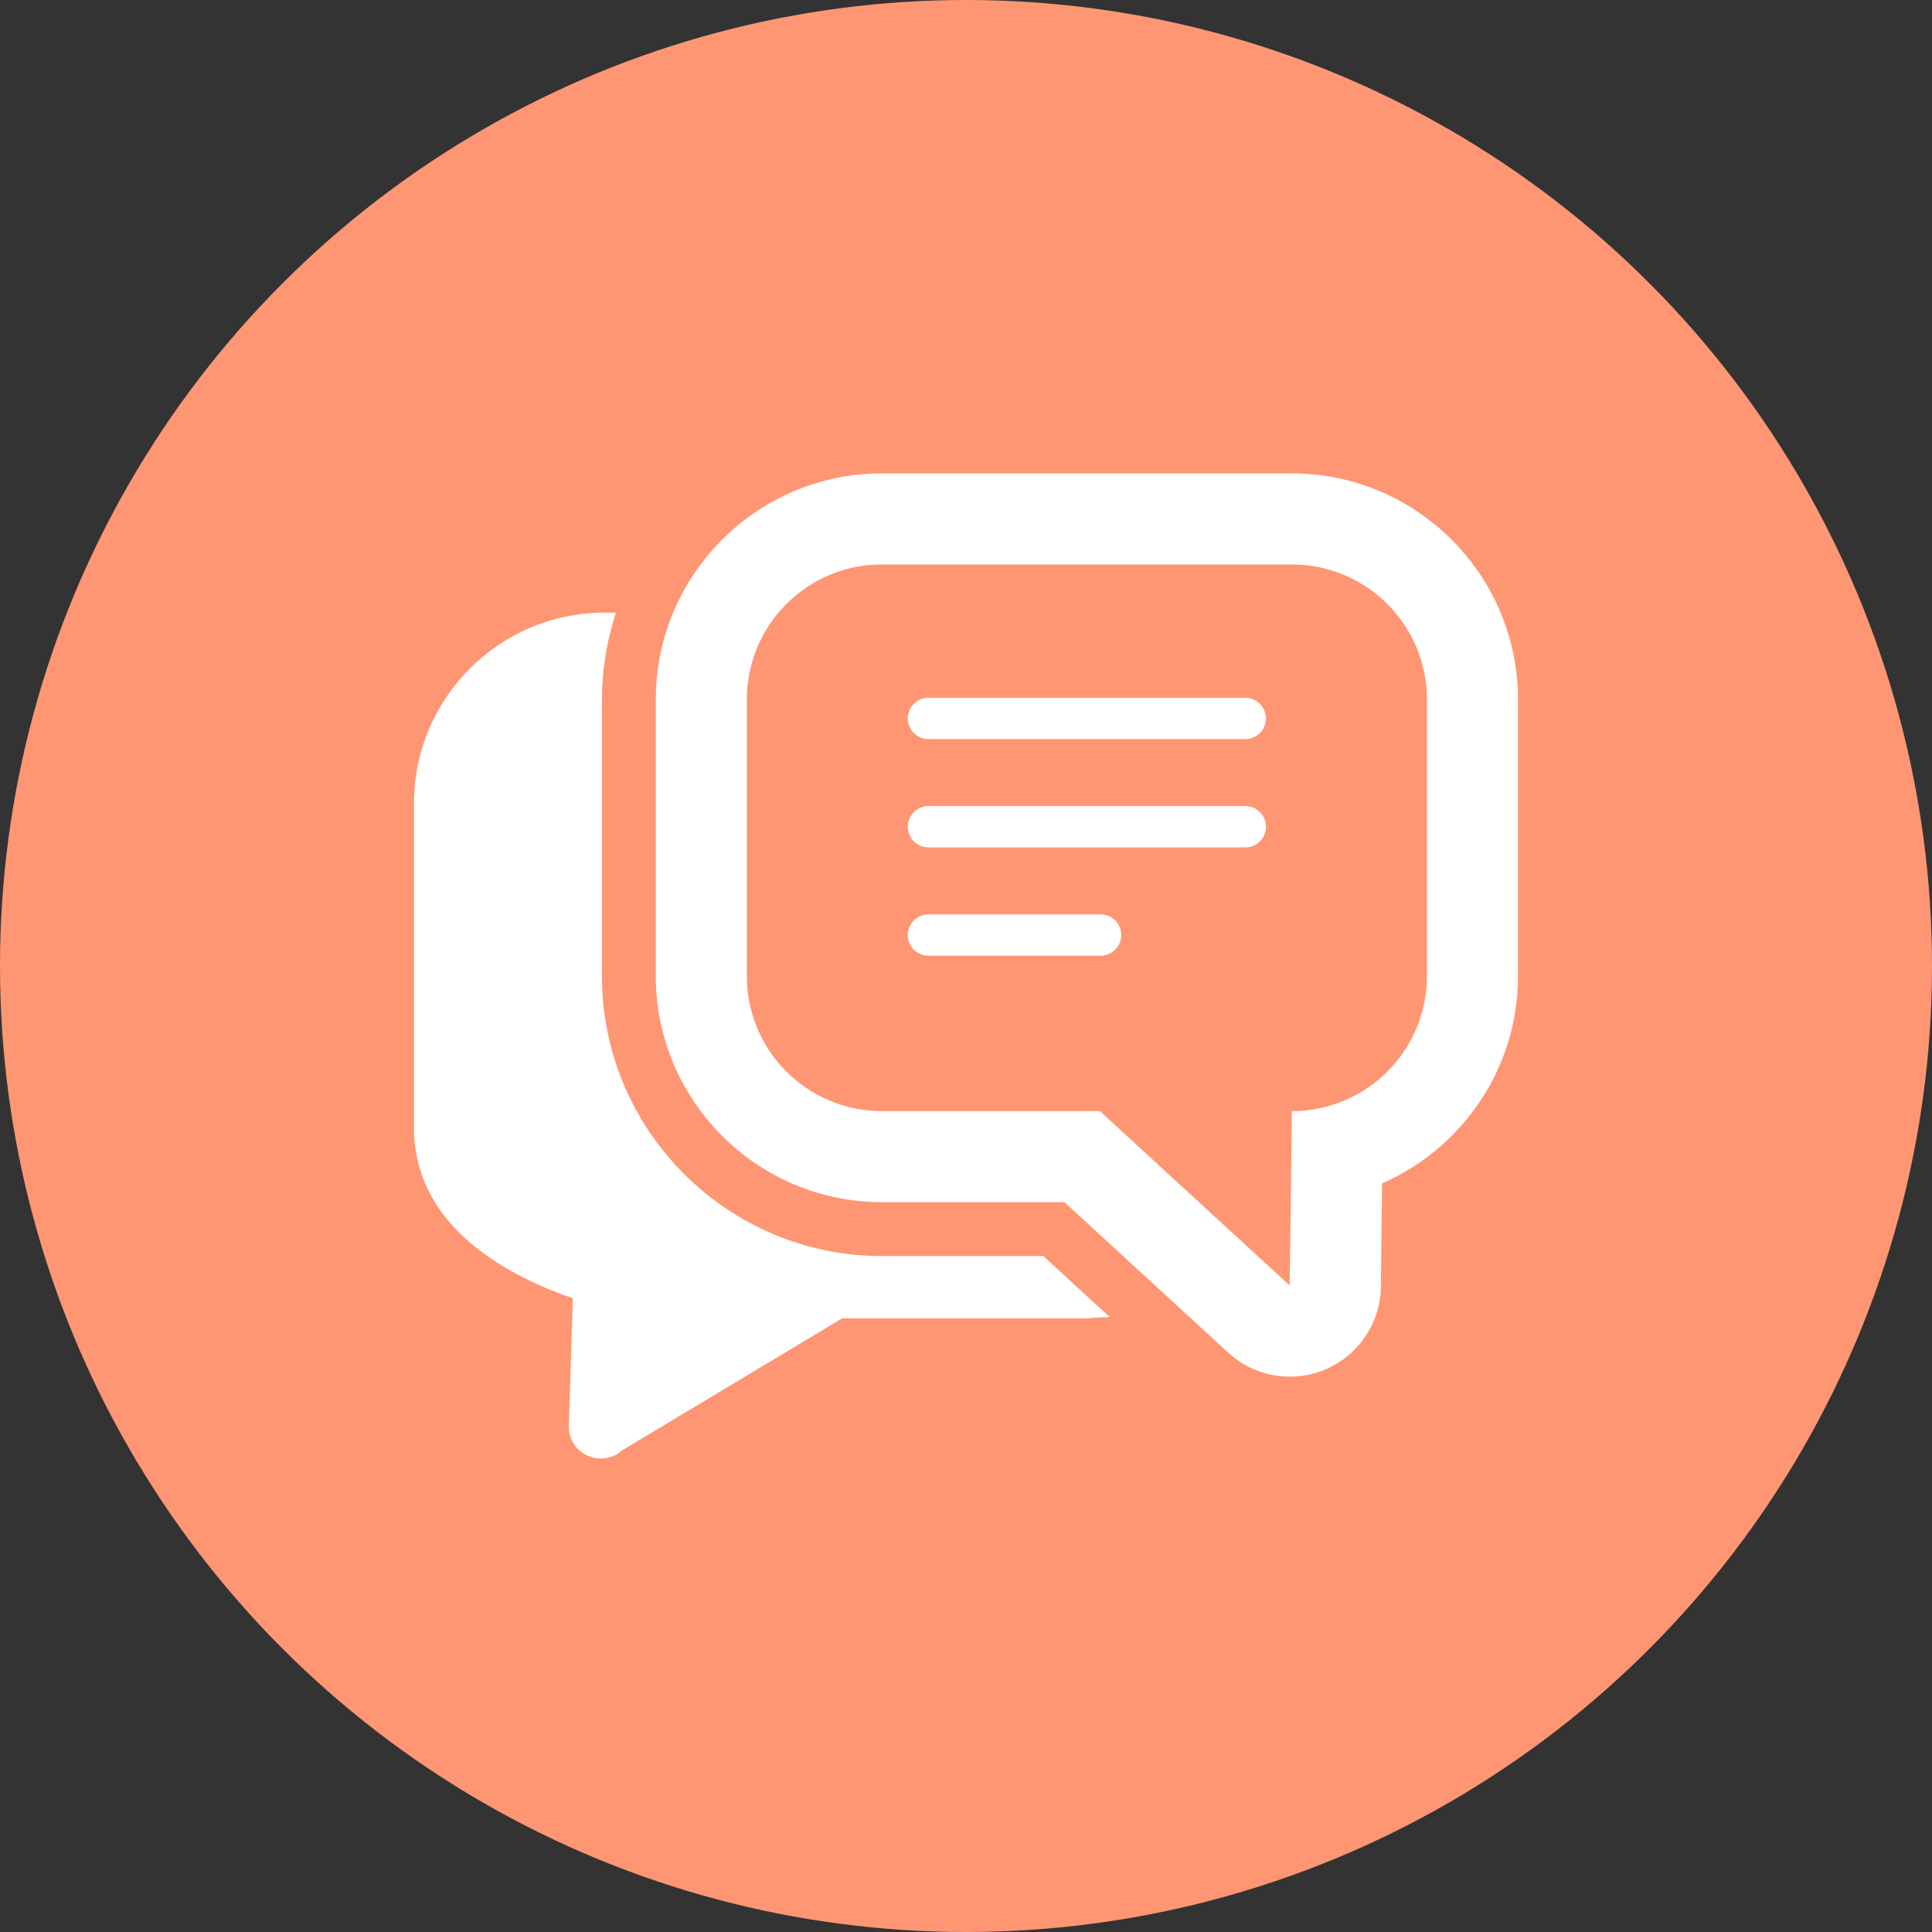 <svg width="70" height="70" fill="none" xmlns="http://www.w3.org/2000/svg"><rect width="100%" height="100%" fill="#333333" stroke="none"/><circle cx="35" cy="35" r="35" fill="#FF9673"/><path d="M37.804 45.51h-5.847c-5.599 0-10.148-4.555-10.148-10.148V25.345c0-.985.149-1.936.414-2.838.03-.099.055-.2.089-.297h-.004l.004-.013h-.41c-3.808 0-6.902 3.1-6.902 6.907v11.753c0 3.417 3.07 5.251 5.755 6.184l-.146 4.66c.004.458.278.868.702 1.049.146.063.303.097.459.097.283 0 .566-.107.786-.307l7.961-4.776h8.815c.172 0 .337-.019.505-.031.118-.006.233-.008.35-.013l-.008-.008c.006-.001.011 0 .017-.002l-2.392-2.2Z" fill="#fff"/><path d="M46.806 17.152H31.955c-4.518 0-8.194 3.676-8.194 8.194v10.016c0 4.518 3.675 8.194 8.194 8.194h6.611l5.936 5.453a3.296 3.296 0 0 0 3.54.598 3.298 3.298 0 0 0 1.99-2.99l.043-3.741C52.97 41.61 55 38.719 55 35.362V25.346c0-4.518-3.676-8.194-8.194-8.194Zm-.081 29.42-6.874-6.314h-7.896a4.895 4.895 0 0 1-4.896-4.896V25.346a4.895 4.895 0 0 1 4.896-4.895h14.851a4.895 4.895 0 0 1 4.895 4.895v10.016a4.895 4.895 0 0 1-4.895 4.896l-.043 3.788-.038 2.526Z" fill="#fff"/><path d="M45.12 25.283H33.64a.747.747 0 1 0 0 1.495h11.48a.747.747 0 1 0 0-1.495Zm0 3.923H33.64a.748.748 0 0 0 0 1.496h11.48a.748.748 0 0 0 0-1.496Zm-5.243 3.924H33.64a.748.748 0 1 0 0 1.496h6.236a.748.748 0 1 0 0-1.496Z" fill="#fff"/></svg>